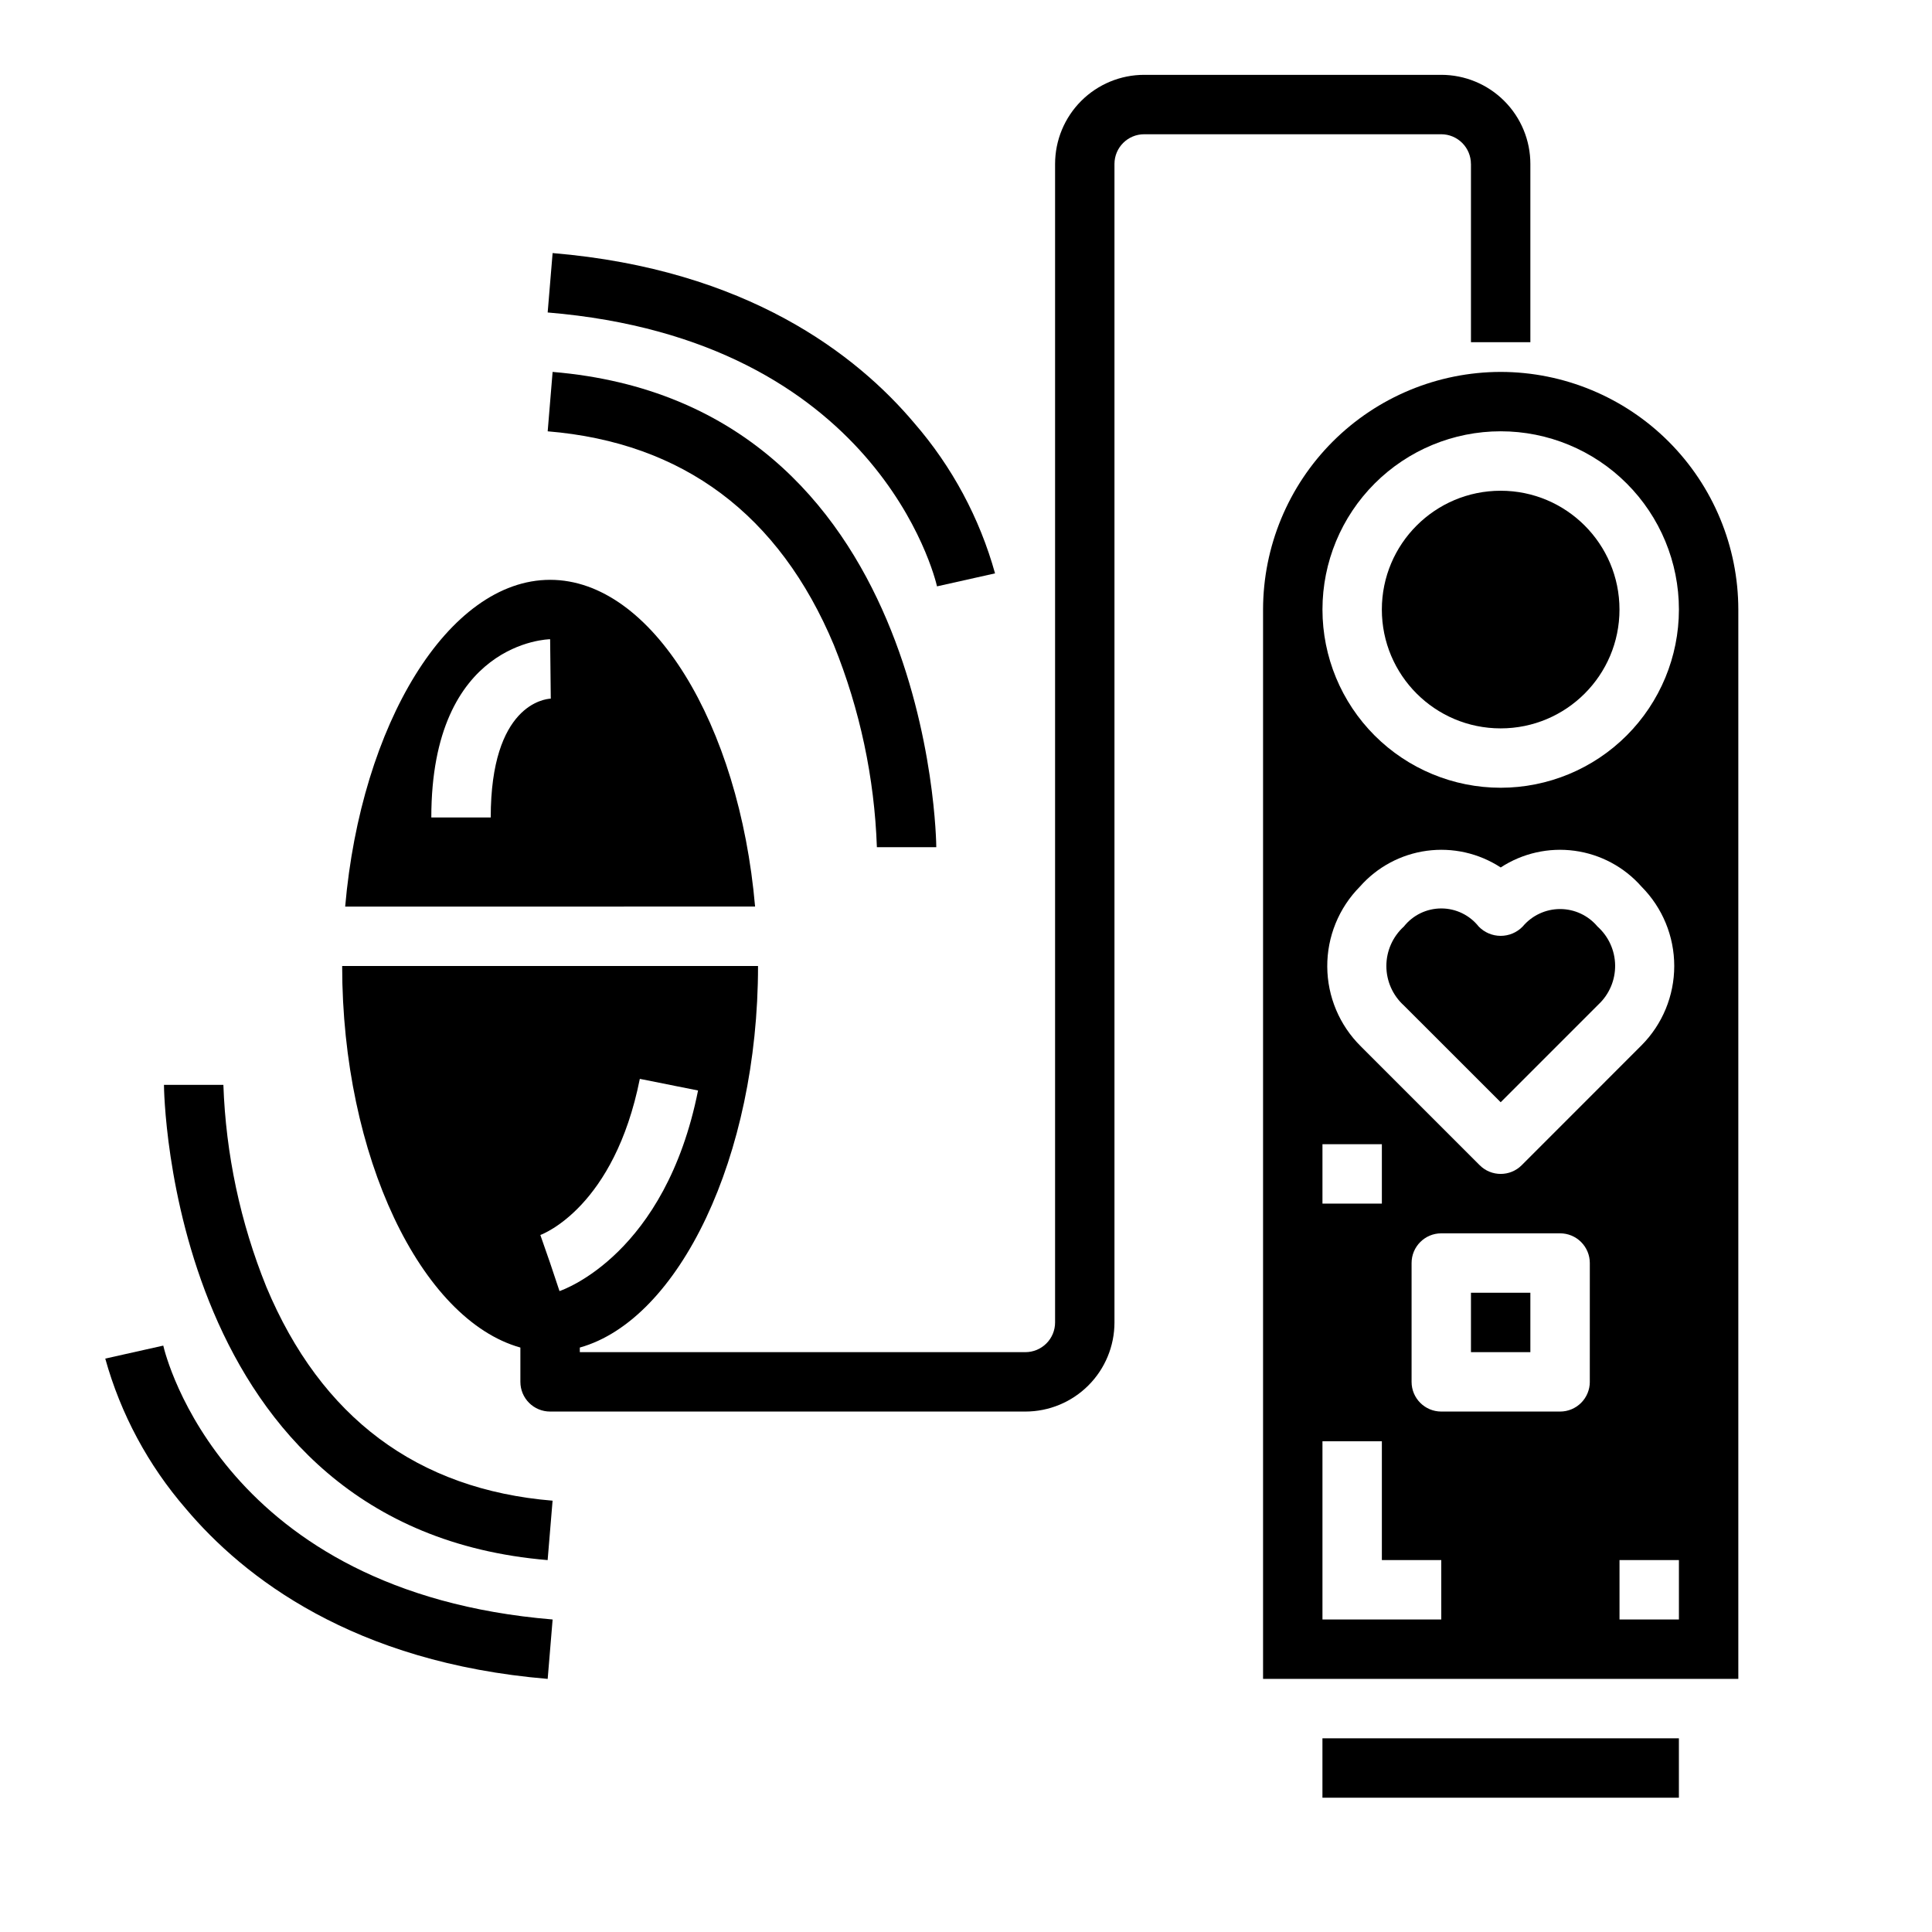 <?xml version="1.0" encoding="UTF-8"?>
<!-- Uploaded to: SVG Repo, www.svgrepo.com, Generator: SVG Repo Mixer Tools -->
<svg fill="#000000" width="800px" height="800px" version="1.1" viewBox="144 144 512 512" xmlns="http://www.w3.org/2000/svg">
 <g>
  <path d="m289.79 297.66c-26.984 0-50.121 38.297-54.316 86.594l108.63-0.004c-4.195-48.293-27.328-86.59-54.316-86.59zm-15.742 62.977-15.746-0.004c0-46.688 31.172-47.23 31.488-47.23l0.172 15.742c-1.629 0.082-15.914 1.633-15.914 31.488z"/>
  <path d="m567.62 410.18c2.859-2.688 4.457-6.453 4.406-10.379-0.051-3.922-1.746-7.644-4.672-10.262-2.457-2.934-6.086-4.633-9.914-4.633-3.824 0-7.453 1.699-9.91 4.633-1.527 1.582-3.633 2.473-5.832 2.473-2.199 0-4.305-0.891-5.832-2.473-2.398-3.027-6.051-4.793-9.914-4.793-3.859 0-7.512 1.766-9.91 4.793-2.953 2.676-4.641 6.477-4.641 10.465 0 3.984 1.688 7.785 4.641 10.461l25.656 25.641z"/>
  <path d="m533.82 486.59h15.742v15.742h-15.742z"/>
  <path d="m494.46 604.67h94.465v15.742h-94.465z"/>
  <path d="m573.18 305.54c0 17.391-14.098 31.488-31.488 31.488-17.391 0-31.488-14.098-31.488-31.488s14.098-31.488 31.488-31.488c17.391 0 31.488 14.098 31.488 31.488"/>
  <path d="m541.7 242.56c-16.695 0.02-32.703 6.66-44.512 18.465-11.805 11.809-18.445 27.812-18.465 44.512v283.39h125.95v-283.39c-0.02-16.699-6.66-32.703-18.465-44.512-11.809-11.805-27.816-18.445-44.512-18.465zm-47.234 204.67h15.742v15.742l-15.742 0.004zm9.91-68.258h0.004c4.566-5.195 10.855-8.57 17.711-9.504 6.856-0.934 13.816 0.633 19.609 4.418 5.793-3.785 12.754-5.352 19.609-4.418 6.856 0.934 13.145 4.309 17.711 9.504 5.555 5.59 8.672 13.148 8.672 21.027s-3.117 15.438-8.672 21.023l-31.754 31.773c-3.074 3.074-8.059 3.074-11.133 0l-31.488-31.488c-5.656-5.574-8.859-13.172-8.91-21.113-0.051-7.941 3.059-15.578 8.645-21.223zm21.578 194.21h-31.488v-47.234h15.742v31.488h15.742zm39.359-62.977h0.004c0 2.086-0.832 4.09-2.309 5.566-1.477 1.477-3.477 2.305-5.566 2.305h-31.488c-4.348 0-7.871-3.523-7.871-7.871v-31.488c0-4.348 3.523-7.871 7.871-7.871h31.488c2.09 0 4.09 0.828 5.566 2.305 1.477 1.477 2.309 3.481 2.309 5.566zm23.617 62.977h-15.742v-15.746h15.742zm-47.23-220.42c-12.527 0-24.539-4.977-33.398-13.832-8.859-8.859-13.836-20.871-13.836-33.398s4.977-24.543 13.836-33.398c8.859-8.859 20.871-13.836 33.398-13.836 12.527 0 24.539 4.977 33.398 13.836 8.855 8.855 13.832 20.871 13.832 33.398-0.012 12.523-4.992 24.527-13.848 33.383s-20.859 13.836-33.383 13.848z"/>
  <path d="m214.58 485.02c-6.891-17.043-10.742-35.16-11.383-53.527h-15.746c0 1.172 1.156 117.55 101.68 125.95l1.309-15.746c-35.859-2.961-61.379-22.043-75.863-56.68z"/>
  <path d="m187.27 500.6-15.375 3.441c4.082 14.676 11.375 28.258 21.348 39.77 15.328 18.199 44.406 40.801 95.898 45.113l1.309-15.742c-87.176-7.234-102.57-69.918-103.18-72.582z"/>
  <path d="m365 314.98c6.887 17.043 10.742 35.16 11.383 53.531h15.742c0-1.172-1.156-117.55-101.68-125.95l-1.305 15.742c35.855 2.961 61.379 22.043 75.863 56.68z"/>
  <path d="m392.32 299.39 15.375-3.441c-4.086-14.672-11.375-28.258-21.352-39.77-15.324-18.199-44.406-40.801-95.895-45.113l-1.309 15.742c87.176 7.234 102.57 69.922 103.18 72.582z"/>
  <path d="m533.82 187.45v47.23h15.742v-47.23c0-6.262-2.488-12.27-6.918-16.699-4.426-4.43-10.434-6.918-16.699-6.918h-78.719c-6.262 0-12.27 2.488-16.699 6.918-4.43 4.43-6.918 10.438-6.918 16.699v307.01c0 2.09-0.828 4.094-2.305 5.566-1.477 1.477-3.477 2.309-5.566 2.309h-118.08v-1.219c26.293-7.359 47.23-50.609 47.23-101.12h-110.21c0 50.508 20.941 93.754 47.23 101.12v9.09c0 2.086 0.828 4.09 2.305 5.566 1.477 1.477 3.481 2.305 5.566 2.305h125.95c6.266 0 12.27-2.488 16.699-6.918 4.43-4.426 6.918-10.434 6.918-16.699v-307.01c0-4.348 3.523-7.871 7.871-7.871h78.719c2.09 0 4.09 0.828 5.566 2.305 1.477 1.477 2.309 3.481 2.309 5.566zm-220.26 242.46 15.43 3.086c-8.66 43.344-35.574 52.742-36.715 53.16l-2.488-7.441-2.59-7.43c0.797-0.293 19.594-7.527 26.363-41.375z"/>
 </g>
</svg>